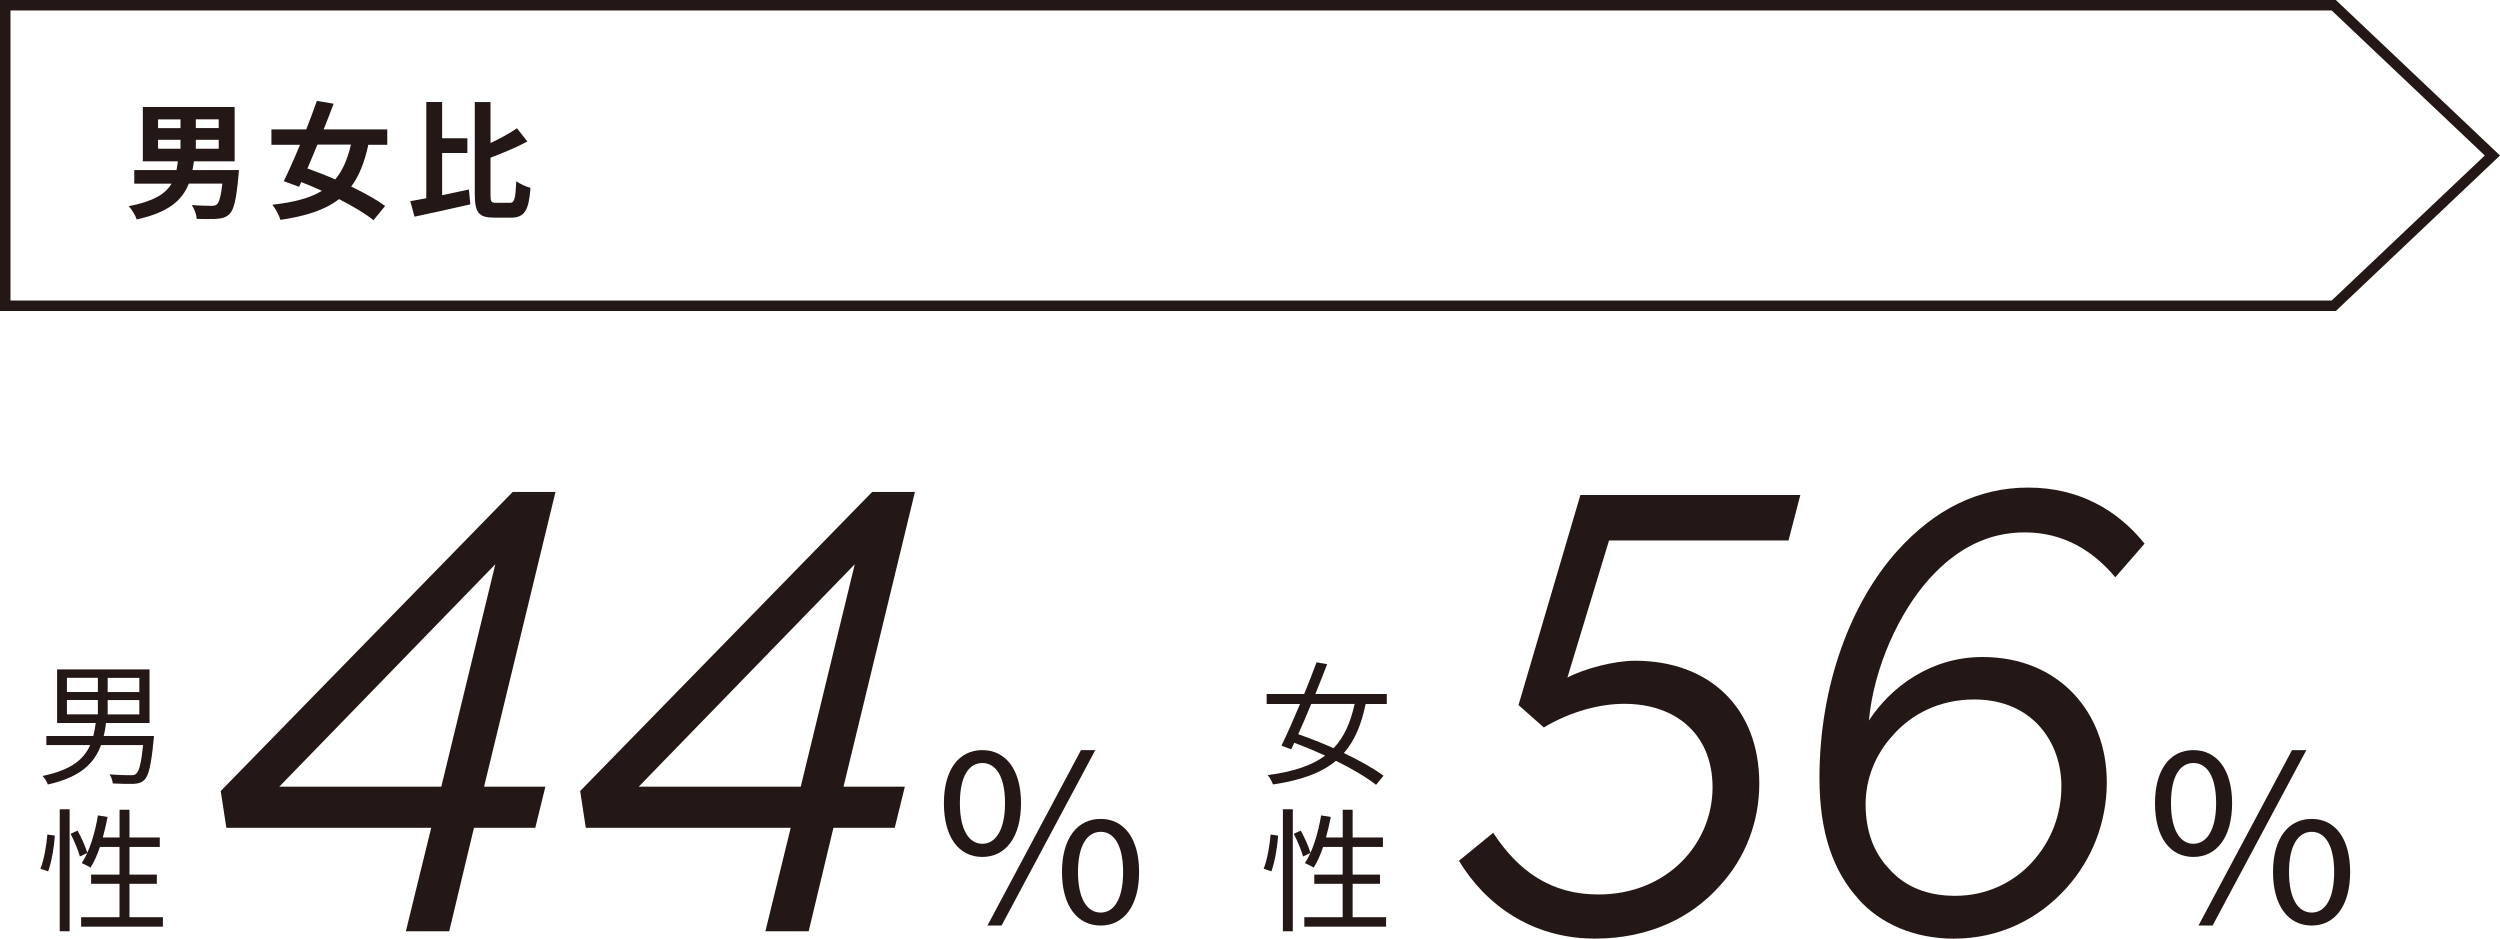<?xml version="1.0" encoding="UTF-8"?>
<svg id="_レイヤー_2" data-name="レイヤー 2" xmlns="http://www.w3.org/2000/svg" viewBox="0 0 391.01 146.82">
  <defs>
    <style>
      .cls-1 {
        fill: #231815;
      }

      .cls-2 {
        fill: none;
        stroke: #231815;
        stroke-miterlimit: 10;
        stroke-width: 1.64px;
      }
    </style>
  </defs>
  <g id="_枠" data-name="枠">
    <g>
      <polygon class="cls-2" points="365.01 47.82 104.49 47.82 .82 47.82 .82 24.32 .82 .82 104.49 .82 365.01 .82 389.82 24.32 365.01 47.82"/>
      <g>
        <path class="cls-1" d="M37.37,26.59s-.04.64-.08.96c-.32,3.62-.72,5.26-1.36,5.89-.56.56-1.16.72-1.98.78-.7.06-1.92.04-3.18.02-.04-.68-.36-1.57-.78-2.17,1.24.1,2.5.12,3.03.12.4,0,.64-.02.88-.2.36-.3.66-1.29.88-3.27h-5.25c-1,2.57-3.12,4.5-8.15,5.6-.18-.62-.76-1.55-1.24-2.07,3.89-.76,5.75-1.93,6.69-3.52h-5.83v-2.13h6.61c.08-.44.16-.9.22-1.37h-5.49v-8.5h14.36v8.5h-6.37c-.06.48-.14.92-.22,1.37h7.25ZM24.72,20.04h3.51v-1.37h-3.51v1.37ZM24.72,23.26h3.51v-1.39h-3.51v1.39ZM34.21,18.66h-3.58v1.37h3.58v-1.37ZM34.21,21.87h-3.58v1.39h3.58v-1.39Z"/>
        <path class="cls-1" d="M57.61,22.63c-.6,2.77-1.44,4.9-2.68,6.55,2.08,1,3.99,2.07,5.31,3.03l-1.82,2.23c-1.28-1.04-3.24-2.19-5.39-3.3-2.18,1.69-5.13,2.65-9.17,3.25-.22-.76-.76-1.73-1.26-2.37,3.36-.38,5.85-1.02,7.75-2.17-1.1-.5-2.18-.96-3.23-1.37l-.34.74-2.4-.88c.76-1.55,1.66-3.56,2.54-5.69h-4.47v-2.41h5.45c.6-1.55,1.18-3.09,1.66-4.46l2.62.44c-.48,1.27-1,2.65-1.56,4.02h9.95v2.41h-2.96ZM49.64,22.63c-.52,1.29-1.06,2.55-1.56,3.72,1.36.48,2.86,1.06,4.35,1.71,1.14-1.35,1.92-3.13,2.46-5.44h-5.25Z"/>
        <path class="cls-1" d="M69.15,30.53c1.38-.28,2.82-.6,4.19-.9l.22,2.33c-3.02.7-6.27,1.41-8.73,1.93l-.66-2.43c.74-.12,1.58-.28,2.5-.46v-15.05h2.48v5.67h3.95v2.31h-3.95v6.59ZM79.75,31.73c.74,0,.86-.68,1-3.39.56.42,1.56.88,2.22,1.04-.24,3.37-.86,4.66-2.99,4.66h-2.76c-2.32,0-2.96-.8-2.96-3.62v-14.46h2.46v6.41c1.54-.72,3.03-1.55,4.13-2.31l1.64,2.07c-1.74.94-3.83,1.79-5.77,2.53v5.77c0,1.13.1,1.29.86,1.29h2.18Z"/>
      </g>
    </g>
    <g>
      <g>
        <path class="cls-1" d="M67.43,129.47h-32.03l-.88-5.75,45.67-46.78h6.69l-11.17,46.1h9.59l-1.58,6.43h-9.59l-3.87,16.18h-6.78l3.96-16.18ZM69.02,123.04l8.45-34.79-33.79,34.79h25.34Z"/>
        <path class="cls-1" d="M123.65,129.47h-32.03l-.88-5.75,45.67-46.78h6.69l-11.17,46.1h9.59l-1.58,6.43h-9.59l-3.87,16.18h-6.77l3.96-16.18ZM125.24,123.04l8.45-34.79-33.79,34.79h25.34Z"/>
      </g>
      <path class="cls-1" d="M147.63,125.62c0-5.31,2.39-8.3,6.01-8.3s6.05,3,6.05,8.3-2.39,8.41-6.05,8.41-6.01-3.07-6.01-8.41ZM157.19,125.62c0-4.22-1.45-6.28-3.55-6.28s-3.51,2.06-3.51,6.28,1.45,6.35,3.51,6.35,3.55-2.13,3.55-6.35ZM169.07,117.32h2.24l-14.66,27.44h-2.21l14.63-27.44ZM166.1,136.38c0-5.31,2.43-8.3,6.05-8.3s6.01,3,6.01,8.3-2.39,8.38-6.01,8.38-6.05-3.03-6.05-8.38ZM175.66,136.38c0-4.22-1.45-6.28-3.51-6.28s-3.55,2.06-3.55,6.28,1.45,6.35,3.55,6.35,3.51-2.13,3.51-6.35Z"/>
      <g>
        <g>
          <path class="cls-1" d="M228.17,134.64l5.37-4.39c3.96,6.04,9.06,9.65,16.45,9.65,10.82,0,17.86-7.99,17.86-16.76,0-8.19-5.63-13.06-13.81-13.06-3.78,0-8.36,1.17-12.58,3.7l-3.96-3.51,9.68-32.85h34.4l-1.85,7.11h-28.07l-6.51,21.44c2.55-1.36,7.3-2.63,10.56-2.63,11.7,0,19.45,7.41,19.45,19.2,0,6.04-2.2,11.7-6.16,15.98-4.49,5.07-11.17,8.28-19.53,8.28-10.03,0-17.25-5.46-21.29-12.18Z"/>
          <path class="cls-1" d="M290.64,140.58c-3.87-4.29-6.07-10.23-6.07-18.91,0-14.52,4.93-27.48,12.23-35.57,5.72-6.33,12.49-9.84,20.41-9.84s13.99,3.51,18.21,8.77l-4.58,5.26c-3.43-4.09-8.01-7.02-14.17-7.02-5.54,0-10.47,2.34-14.87,7.21-4.75,5.26-8.71,13.84-9.5,22.22,3.43-5.26,9.68-9.94,17.77-9.94,11.97,0,19.44,8.67,19.44,19.59,0,6.24-2.29,12.09-6.34,16.57-4.4,4.87-10.47,7.89-17.6,7.89-6.16,0-11.53-2.34-14.96-6.24ZM317.92,134.74c2.9-3.22,4.49-7.31,4.49-11.79,0-6.82-4.49-13.55-13.64-13.55-5.37,0-9.77,2.24-12.67,5.56-2.82,3.02-4.31,6.92-4.31,10.82,0,4.29,1.32,7.6,3.61,10.04,2.64,3.02,6.25,4.29,10.38,4.29,5.02,0,9.24-2.14,12.14-5.36Z"/>
        </g>
        <path class="cls-1" d="M337.05,125.62c0-5.31,2.39-8.3,6.01-8.3s6.05,3,6.05,8.3-2.39,8.41-6.05,8.41-6.01-3.07-6.01-8.41ZM346.61,125.62c0-4.22-1.45-6.28-3.55-6.28s-3.51,2.06-3.51,6.28,1.45,6.35,3.51,6.35,3.55-2.13,3.55-6.35ZM358.48,117.32h2.24l-14.66,27.44h-2.21l14.63-27.44ZM355.51,136.38c0-5.31,2.43-8.3,6.05-8.3s6.01,3,6.01,8.3-2.39,8.38-6.01,8.38-6.05-3.03-6.05-8.38ZM365.07,136.38c0-4.22-1.45-6.28-3.51-6.28s-3.55,2.06-3.55,6.28,1.45,6.35,3.55,6.35,3.51-2.13,3.51-6.35Z"/>
      </g>
      <g>
        <path class="cls-1" d="M24.08,115.09s-.02.48-.06.69c-.38,3.95-.78,5.58-1.45,6.21-.46.44-.92.56-1.66.61-.65.02-1.95,0-3.27-.06-.04-.44-.23-1.02-.5-1.42,1.36.1,2.73.13,3.23.13.44,0,.69-.02.9-.21.48-.38.82-1.65,1.11-4.51h-6.58c-1.05,2.86-3.21,5.02-8.32,6.17-.13-.42-.52-1.02-.82-1.34,4.47-.92,6.46-2.59,7.44-4.83h-6.85v-1.42h7.34c.17-.63.29-1.32.38-2.03h-6.04v-8.38h14.46v8.38h-6.81c-.08.69-.19,1.38-.36,2.03h7.86ZM10.47,108.23h4.84v-2.22h-4.84v2.22ZM10.47,111.72h4.84v-2.24h-4.84v2.24ZM21.79,106.02h-4.95v2.22h4.95v-2.22ZM21.79,109.49h-4.95v2.24h4.95v-2.24Z"/>
        <path class="cls-1" d="M6.32,135.87c.57-1.38.94-3.66,1.09-5.35l1.17.17c-.1,1.71-.5,4.08-1.05,5.6l-1.22-.42ZM9.34,126.57h1.55v19.08h-1.55v-19.08ZM12.13,129.91c.63,1.13,1.28,2.61,1.53,3.49l-1.17.56c-.23-.9-.86-2.4-1.45-3.55l1.09-.5ZM25.48,143.45v1.48h-12.79v-1.48h6v-5.22h-4.44v-1.44h4.44v-4.33h-3.06c-.42,1.25-.9,2.34-1.47,3.24-.31-.21-1.01-.54-1.38-.71,1.22-1.82,2.06-4.62,2.54-7.46l1.51.25c-.21,1.09-.46,2.17-.75,3.2h2.62v-4.33h1.55v4.33h4.74v1.48h-4.74v4.33h4.28v1.44h-4.28v5.22h5.24Z"/>
      </g>
      <g>
        <path class="cls-1" d="M213.59,110.11c-.67,3.24-1.72,5.75-3.4,7.67,2.45,1.17,4.7,2.42,6.2,3.55l-1.17,1.42c-1.49-1.17-3.75-2.51-6.27-3.76-2.26,1.88-5.41,3.05-9.85,3.7-.17-.46-.5-1.09-.82-1.46,4.02-.54,6.9-1.5,8.99-3.05-1.61-.73-3.27-1.42-4.84-2.01-.17.36-.34.71-.48,1.02l-1.53-.56c.84-1.71,1.89-4.08,2.91-6.52h-5.22v-1.57h5.87c.71-1.73,1.38-3.45,1.93-4.95l1.66.29c-.55,1.44-1.17,3.03-1.84,4.66h11.17v1.57h-3.31ZM205.08,110.11c-.69,1.65-1.38,3.28-2.03,4.72,1.76.61,3.67,1.36,5.53,2.19,1.63-1.71,2.64-3.97,3.29-6.92h-6.79Z"/>
        <path class="cls-1" d="M197.64,135.87c.57-1.38.94-3.66,1.09-5.35l1.17.17c-.1,1.71-.5,4.08-1.05,5.6l-1.22-.42ZM200.65,126.57h1.55v19.08h-1.55v-19.08ZM203.44,129.91c.63,1.13,1.28,2.61,1.53,3.49l-1.17.56c-.23-.9-.86-2.4-1.45-3.55l1.09-.5ZM216.79,143.45v1.48h-12.79v-1.48h6v-5.22h-4.44v-1.44h4.44v-4.33h-3.06c-.42,1.25-.9,2.34-1.47,3.24-.31-.21-1.01-.54-1.38-.71,1.22-1.82,2.06-4.62,2.54-7.46l1.51.25c-.21,1.09-.46,2.17-.75,3.2h2.62v-4.33h1.55v4.33h4.74v1.48h-4.74v4.33h4.28v1.44h-4.28v5.22h5.24Z"/>
      </g>
    </g>
  </g>
</svg>